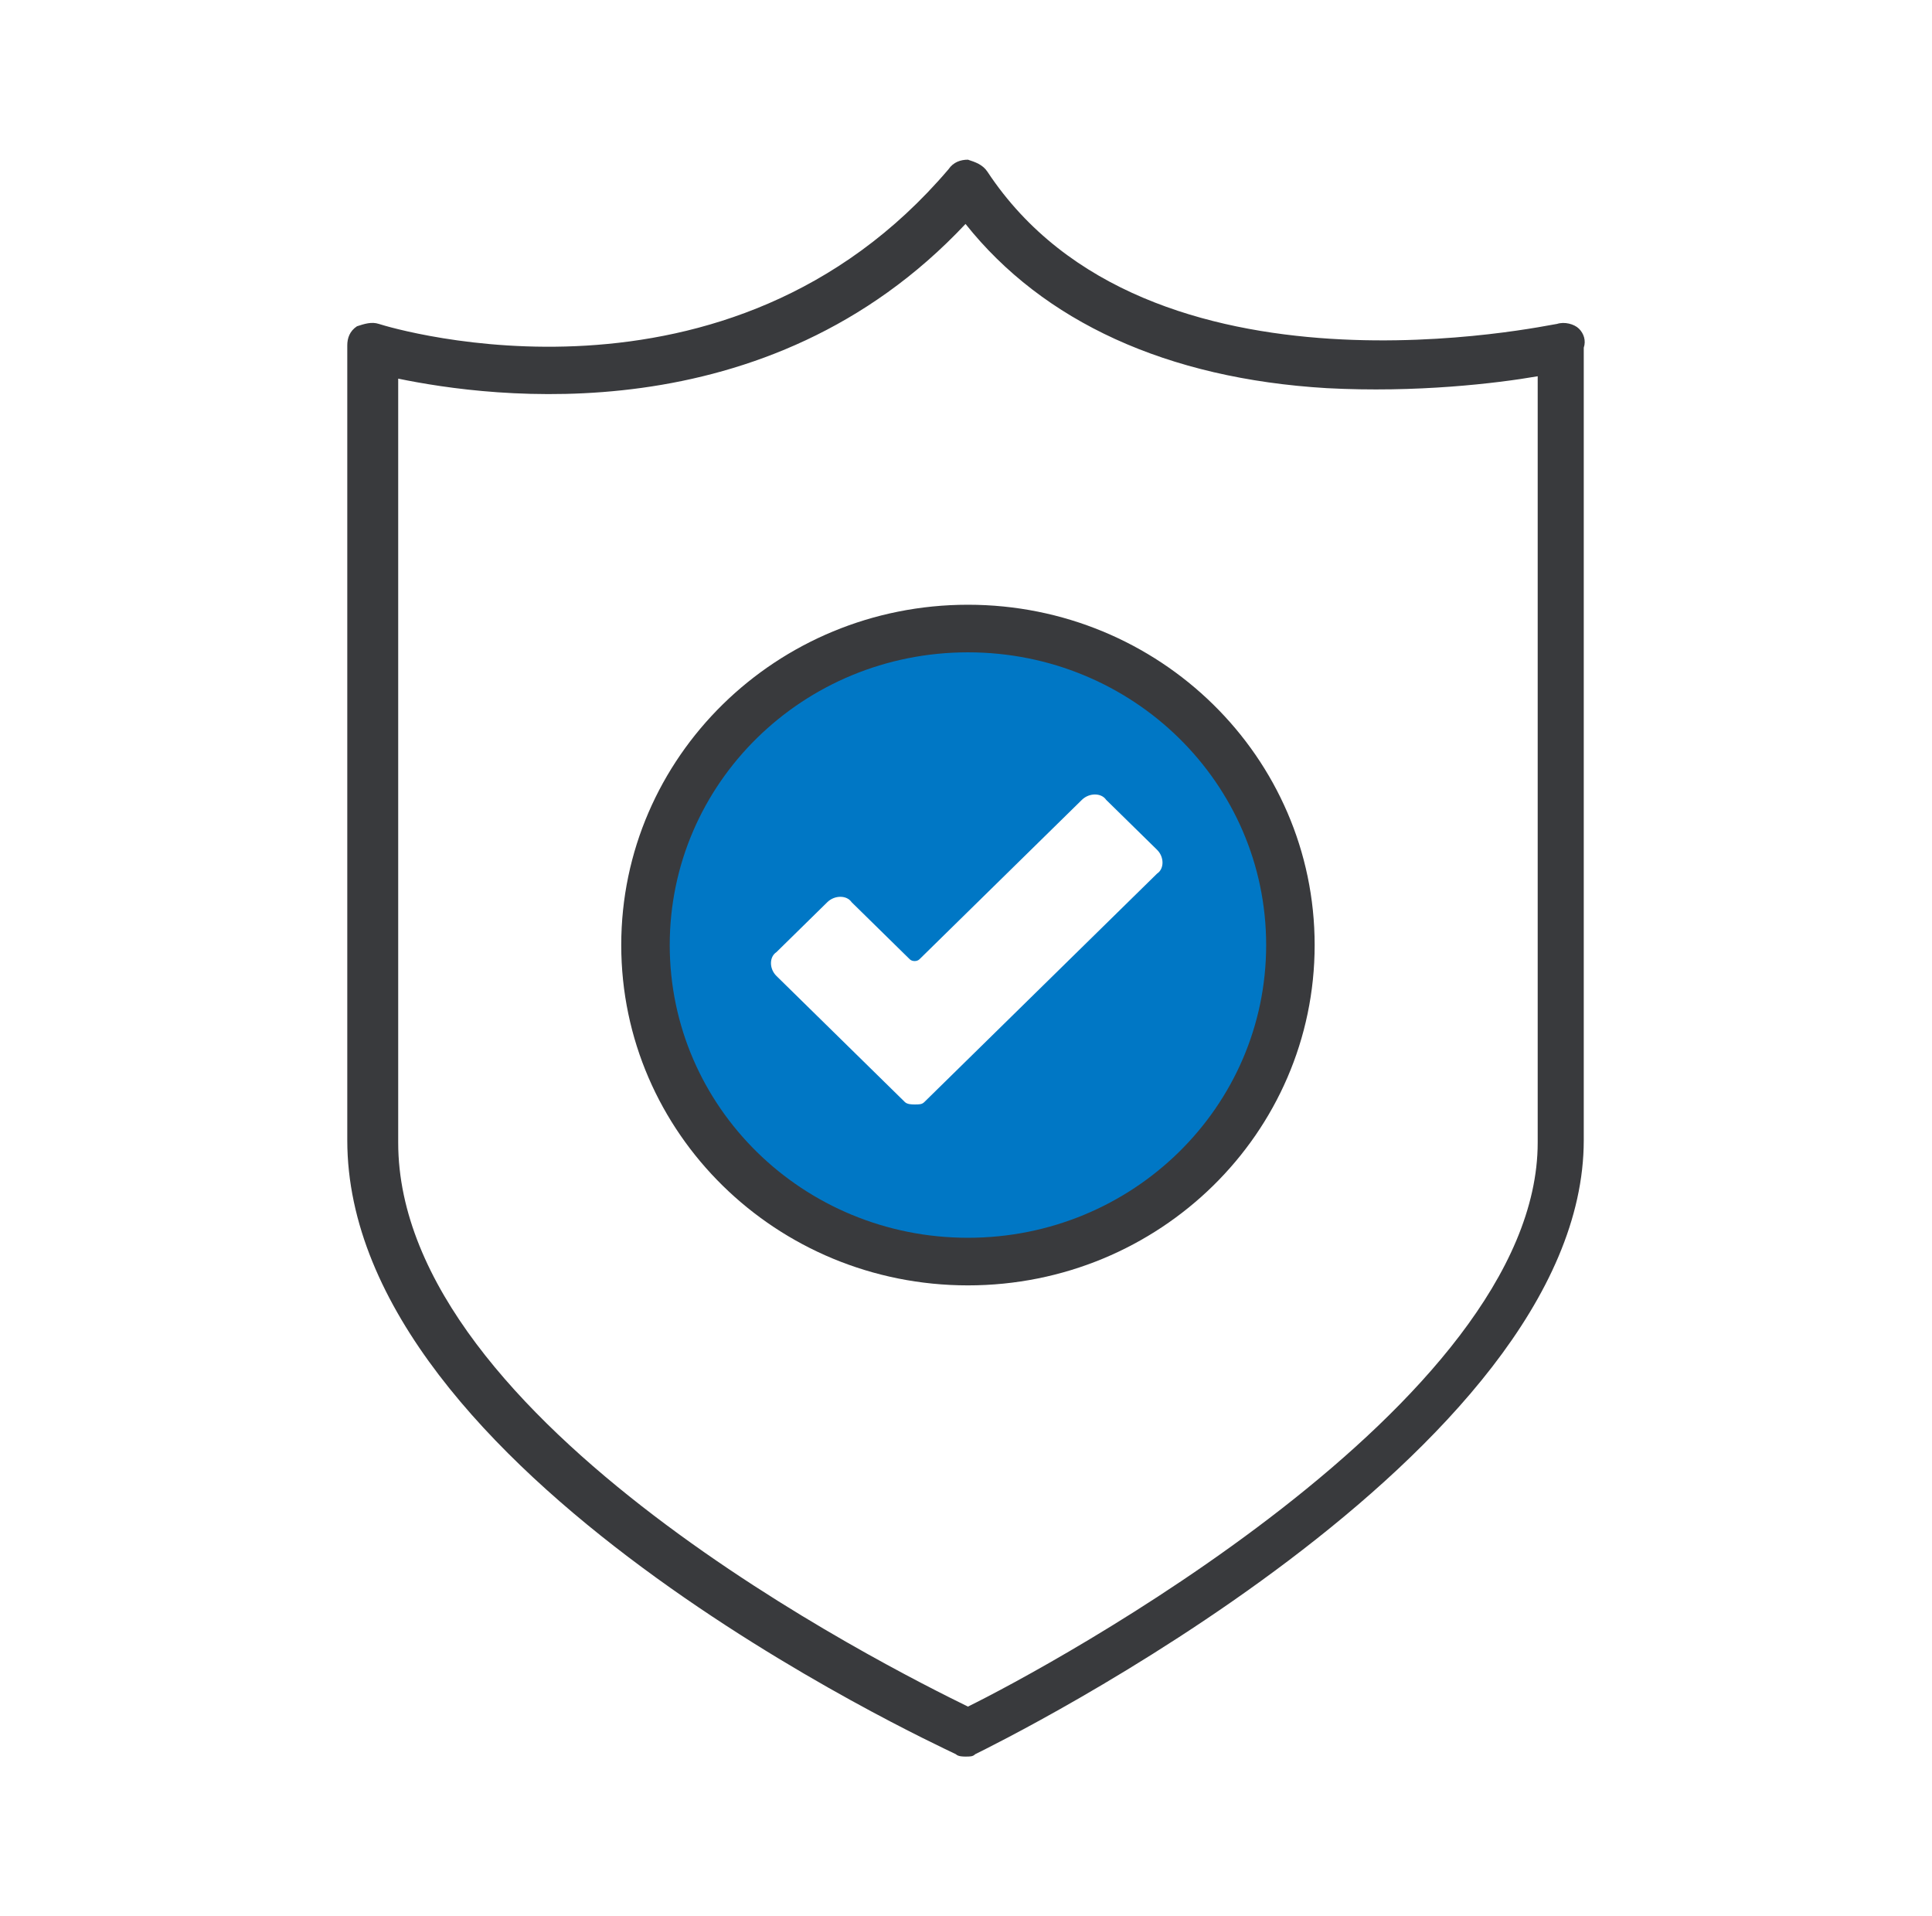 <svg width="121" height="120" viewBox="0 0 121 120" fill="none" xmlns="http://www.w3.org/2000/svg">
<path d="M60.622 39.356C49.538 39.356 40.427 48.149 40.427 59.178C40.427 70.057 49.386 78.999 60.622 78.999C71.859 78.999 80.817 70.206 80.817 59.178C80.817 48.149 71.707 39.356 60.622 39.356ZM72.466 54.707L57.889 69.014C57.737 69.163 57.585 69.163 57.282 69.163C57.13 69.163 56.826 69.163 56.674 69.014L48.627 61.115C48.171 60.668 48.171 59.923 48.627 59.625L51.815 56.495C52.271 56.048 53.03 56.048 53.334 56.495L56.978 60.072C57.13 60.221 57.433 60.221 57.585 60.072L67.759 50.087C68.214 49.64 68.974 49.64 69.277 50.087L72.466 53.216C72.921 53.663 72.921 54.409 72.466 54.707Z" fill="#0077C5"/>
<path d="M98.887 20.581C98.583 20.283 97.976 20.134 97.52 20.283C97.216 20.283 71.859 25.946 61.837 10.745C61.533 10.298 61.078 10.149 60.622 10C60.166 10 59.711 10.149 59.407 10.596C45.59 26.84 24.635 20.581 23.724 20.283C23.268 20.134 22.813 20.283 22.357 20.432C21.902 20.73 21.75 21.177 21.75 21.624V71.401C21.75 92.265 58.344 109.106 59.863 109.851C60.015 110 60.318 110 60.47 110C60.774 110 60.926 110 61.078 109.851C62.596 109.106 99.19 91.073 99.19 71.401V21.773C99.342 21.326 99.19 20.879 98.887 20.581ZM96.305 71.55C96.305 87.943 65.481 104.486 60.622 106.87C55.763 104.486 24.939 89.136 24.939 71.55V23.711C30.709 24.903 48.019 27.288 60.47 14.024C65.329 20.134 73.073 23.711 83.095 24.307C88.713 24.605 93.724 24.009 96.305 23.562V71.55Z" fill="#393A3D"/>
<path d="M60.622 37.87C48.626 37.87 38.908 47.408 38.908 59.181C38.908 70.955 48.626 80.493 60.622 80.493C72.618 80.493 82.336 70.955 82.336 59.181C82.336 47.408 72.618 37.87 60.622 37.87ZM60.622 77.512C50.297 77.512 41.945 69.315 41.945 59.181C41.945 49.047 50.297 40.85 60.622 40.85C70.947 40.85 79.299 49.047 79.299 59.181C79.299 69.315 70.947 77.512 60.622 77.512Z" fill="#393A3D"/>
</svg>
